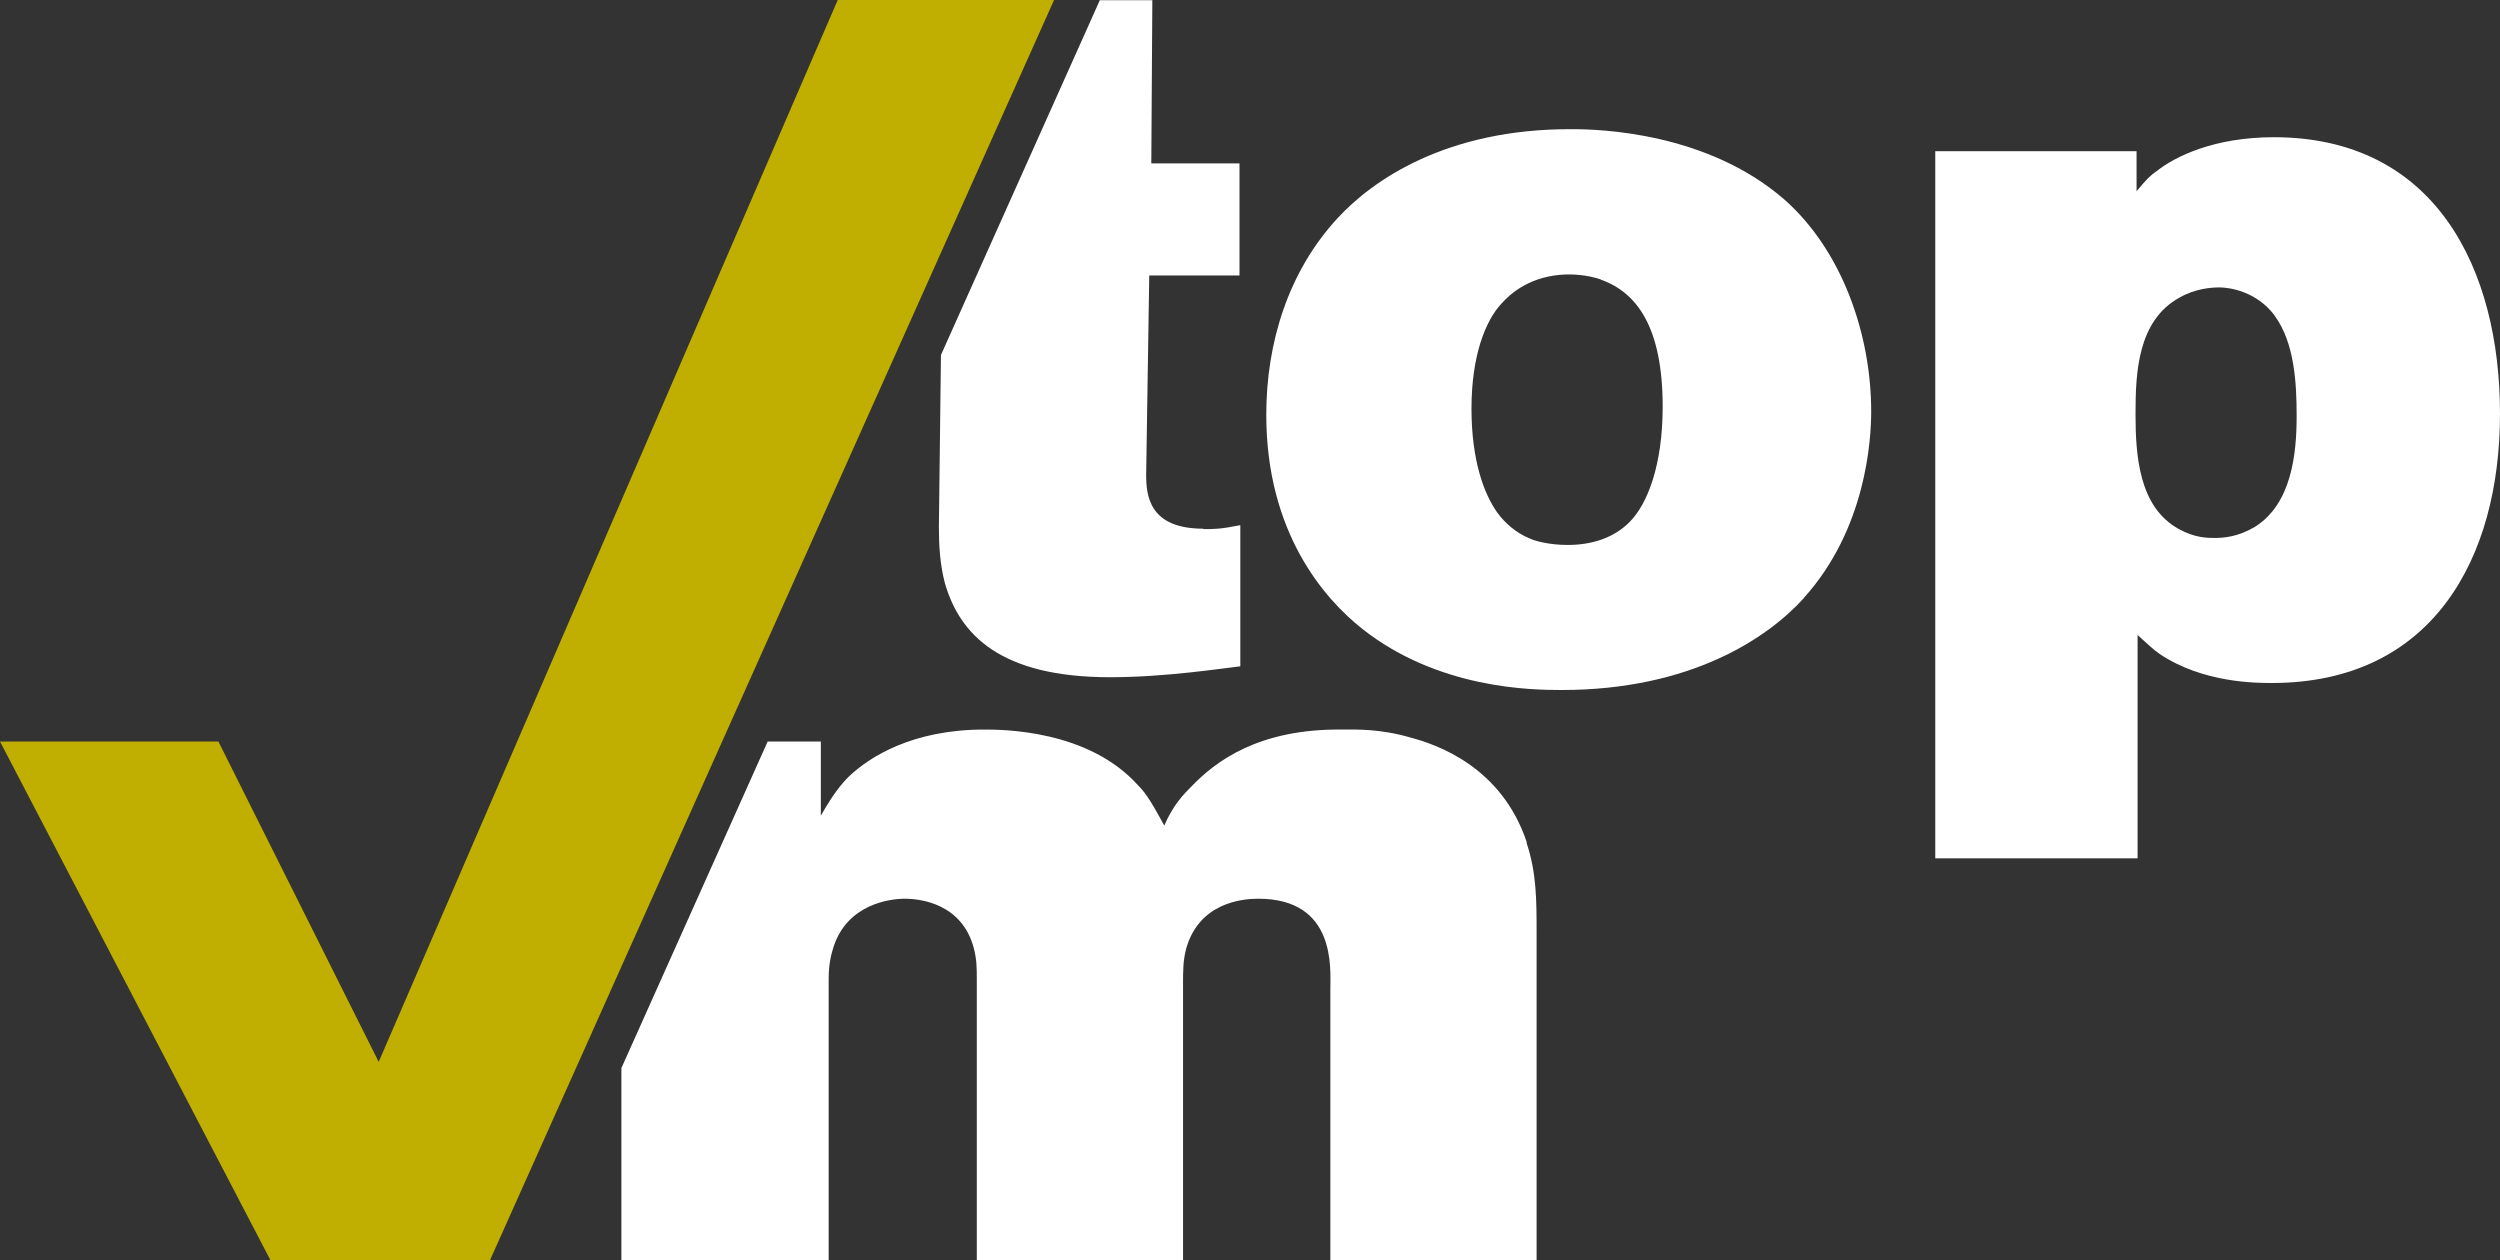 <?xml version="1.0" encoding="UTF-8"?><svg id="Ebene_1" xmlns="http://www.w3.org/2000/svg" viewBox="0 0 121.34 61.17"><rect x="0" y="0" width="121.34" height="61.17" fill="#333333" stroke="none"/><defs><style>.cls-1{fill:#fff;}.cls-2{fill:#c0af00;}</style></defs><path class="cls-1" d="M77.69,13.56c-.73-.24-1.36-.24-1.65-.24-1.75.05-2.72.92-3.16,1.41-.78.83-1.46,2.53-1.46,5.1s.63,4.18,1.26,5.06c.39.53.92.97,1.51,1.22.29.15,1.02.34,1.9.34,1.17,0,2.24-.34,3.01-1.12.87-.88,1.6-2.77,1.6-5.59,0-3.79-1.21-5.54-3.01-6.17M87.56,29.02c-1.75,1.94-5.49,4.47-11.76,4.47-1.46,0-5.98-.05-9.67-2.96-1.85-1.46-4.67-4.67-4.67-10.4,0-3.5,1.07-6.95,3.45-9.53,1.7-1.85,5.3-4.37,11.42-4.33,1.31,0,6.51.15,10.26,3.4,2.82,2.48,4.23,6.56,4.23,10.3,0,1.36-.24,5.69-3.26,9.04"/><path class="cls-1" d="M110.4,15.31c-.88-1.17-2.19-1.36-2.67-1.36-.39,0-1.17.05-1.94.49-2.04,1.12-2.14,3.65-2.14,5.64s.15,4.52,2.09,5.59c.78.44,1.41.44,1.75.44.44,0,1.12-.05,1.94-.53,1.8-1.12,2.04-3.55,2.04-5.4,0-1.56-.1-3.55-1.07-4.86M110.26,33.15c-.73,0-3.35,0-5.44-1.41-.34-.24-.54-.44-1.07-.92v10.84h-9.82V7.34h9.77v1.94c.49-.58.68-.78.97-.97.92-.73,2.82-1.65,5.69-1.65,7.87,0,10.98,6.42,10.98,13.42s-3.26,13.07-11.08,13.07"/><polygon class="cls-2" points="40.66 0 18.38 51.54 10.6 35.99 0 35.99 13.13 61.17 23.78 61.17 51.16 0 40.66 0"/><path class="cls-1" d="M58.4,25.66c-2.62,0-2.77-1.6-2.77-2.62l.15-9.67h4.38v-5.44h-4.28l.05-7.92h-2.55l-.37.83-7.34,16.39-.1,8.35c0,.88.05,1.8.29,2.72.73,2.53,2.72,4.57,8.02,4.57,2.72,0,5.49-.44,6.32-.53v-6.85c-.97.19-1.22.19-1.8.19"/><path class="cls-1" d="M74.11,40.9c-1.22-3.69-4.37-4.76-5.64-5.1-1.51-.44-2.67-.39-3.31-.39-4.08-.05-6.17,1.55-7.34,2.77-.34.34-.88.88-1.31,1.89-.53-.97-.87-1.56-1.26-1.94-2.43-2.72-6.61-2.72-7.49-2.72-3.45,0-5.54,1.31-6.56,2.28-.39.39-.78.88-1.36,1.9v-3.6h-2.58l-7.1,15.85v9.32h10.06v-13.66c0-.78.15-1.26.24-1.55.68-2.09,2.77-2.33,3.45-2.33.78,0,2.77.24,3.35,2.38.15.58.15.97.15,1.55v13.61h10.01v-13.41c0-.63,0-1.12.15-1.7.63-2.24,2.72-2.43,3.5-2.43,3.79,0,3.5,3.4,3.5,4.37v13.17h10.01v-15.89c0-1.56,0-2.92-.49-4.37"/></svg>